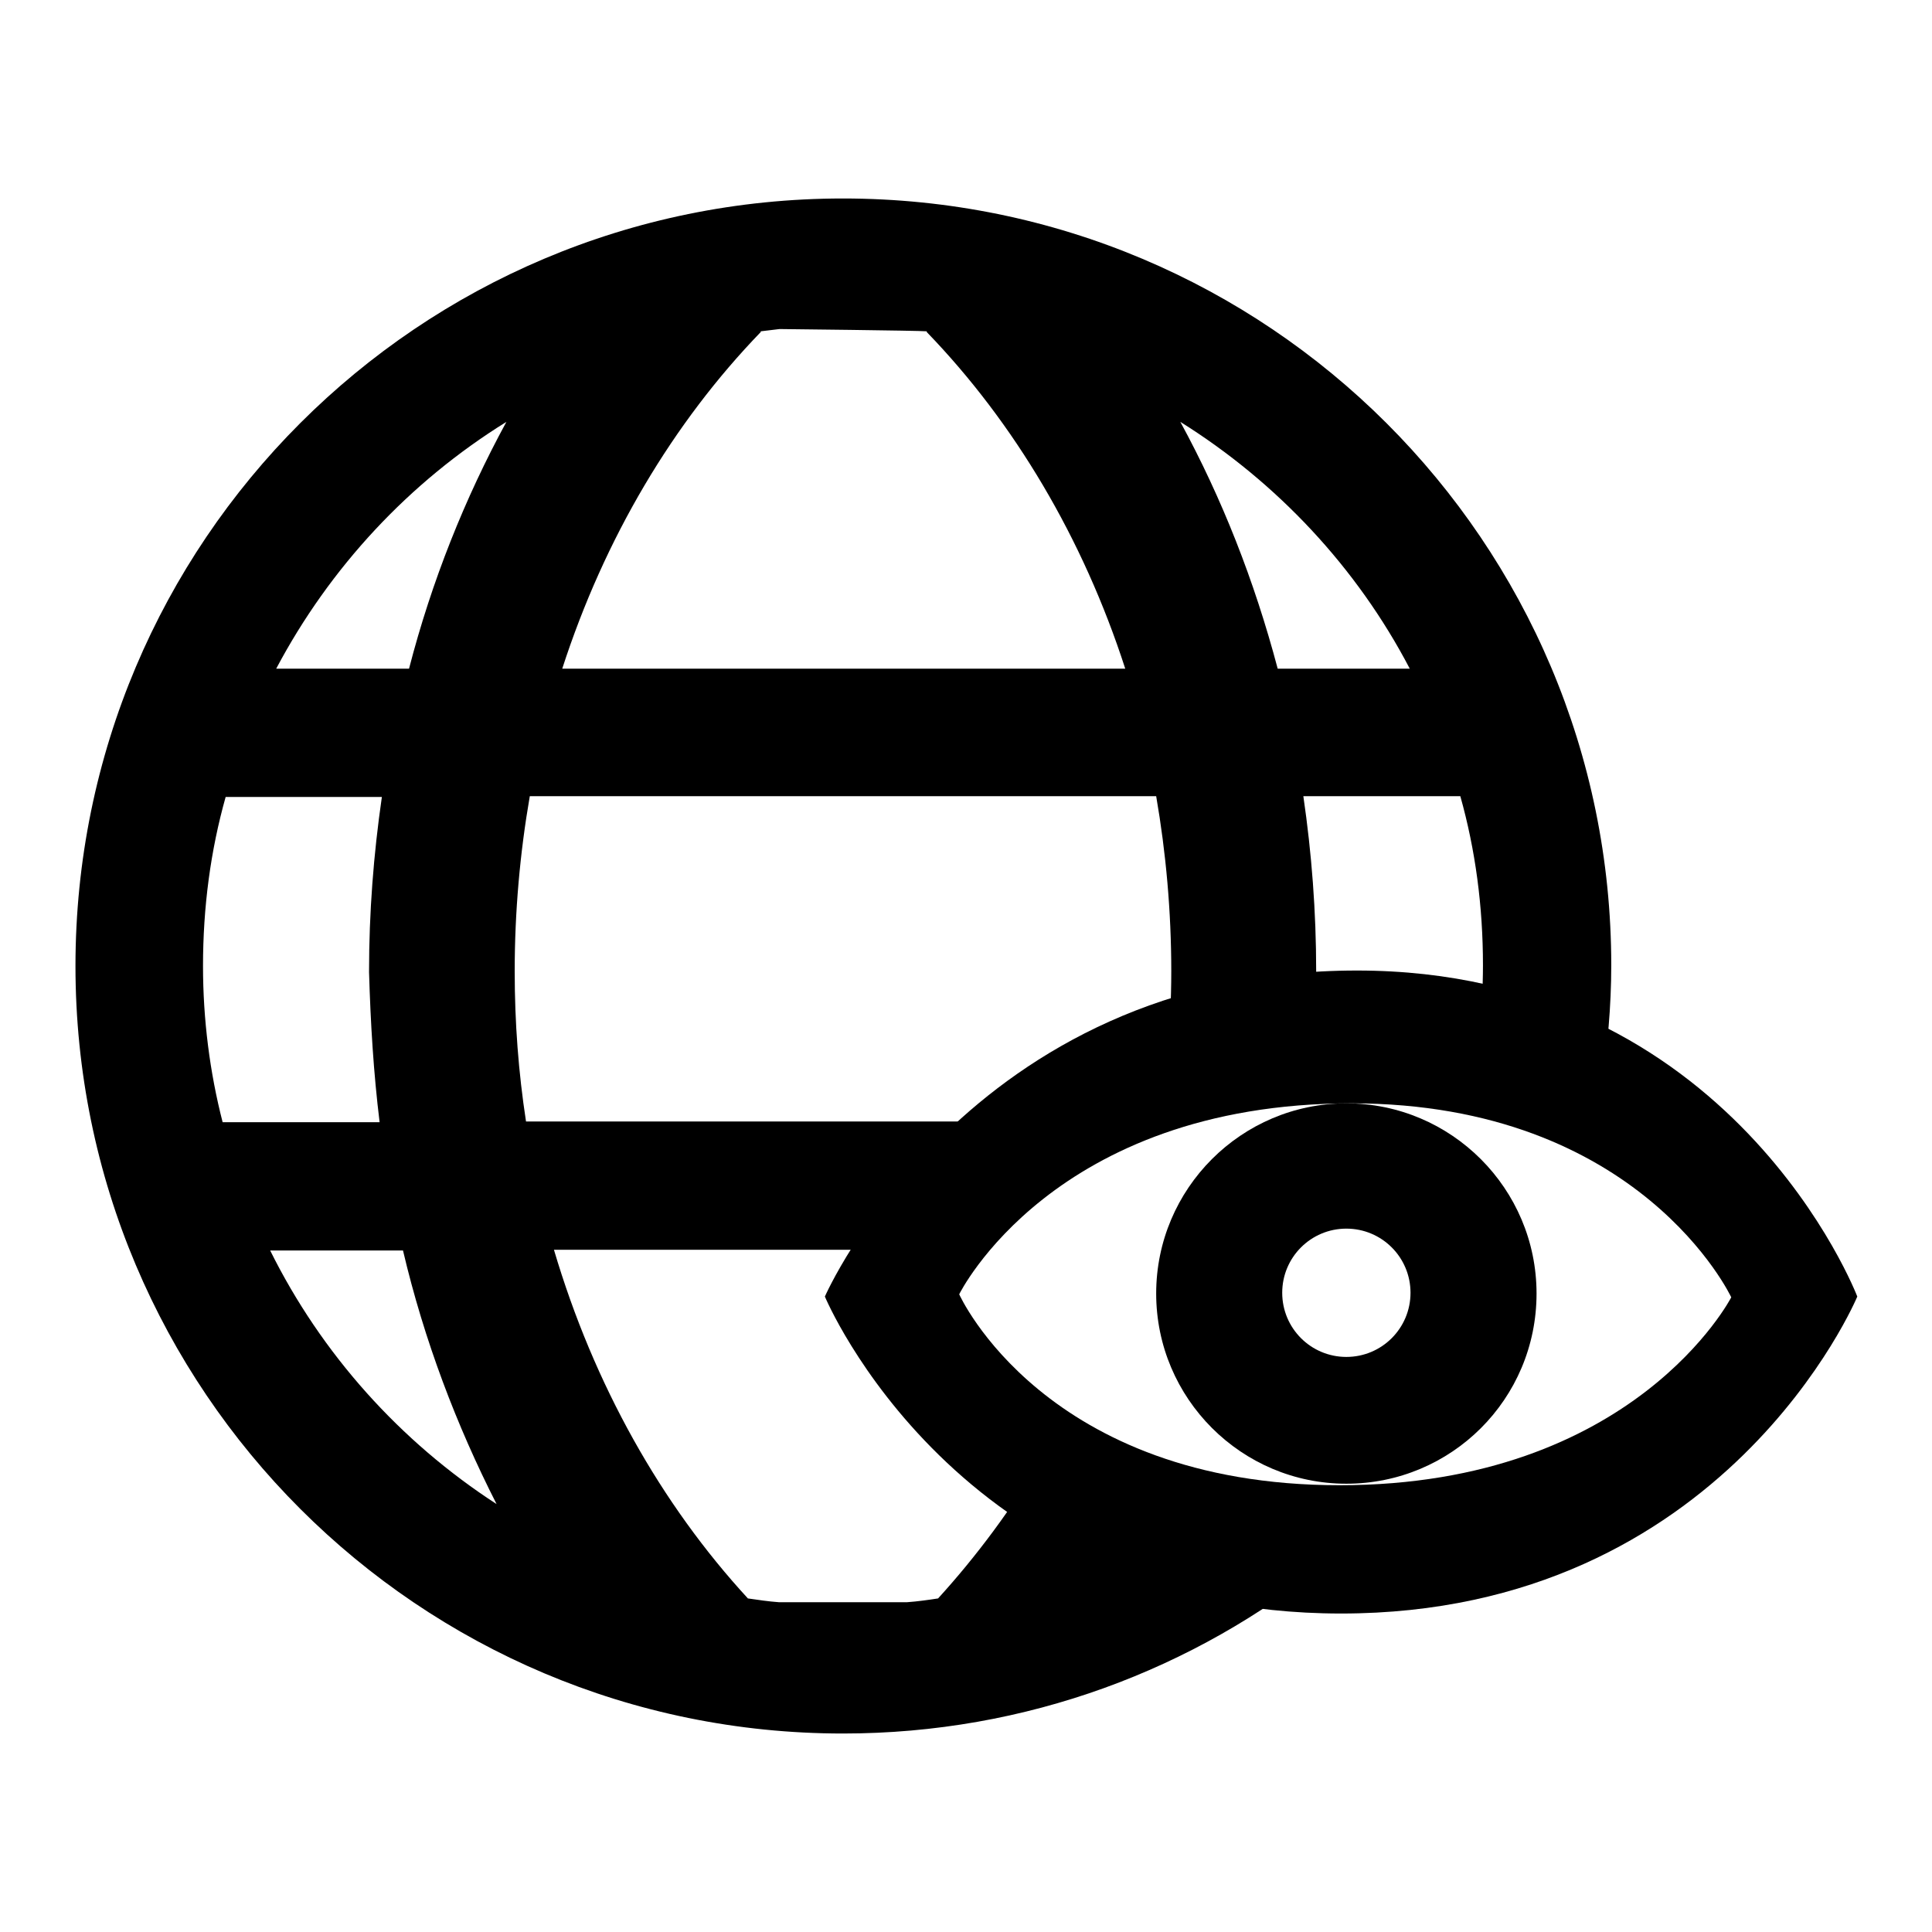 <?xml version="1.0" encoding="utf-8"?>
<!-- Svg Vector Icons : http://www.onlinewebfonts.com/icon -->
<!DOCTYPE svg PUBLIC "-//W3C//DTD SVG 1.1//EN" "http://www.w3.org/Graphics/SVG/1.1/DTD/svg11.dtd">
<svg version="1.1" xmlns="http://www.w3.org/2000/svg" xmlns:xlink="http://www.w3.org/1999/xlink" x="0px" y="0px" viewBox="0 0 256 256" enable-background="new 0 0 256 256" xml:space="preserve">
<g><g><path fill="#000000" d="M111.7,26.3C55.5,26.3,10,71.8,10,128c0,56.2,45.5,101.7,101.7,101.7c24.3,0,46.6-8.5,64.1-22.7c-16.9-0.6-29.2-6.7-37.8-13.7c-4,6.7-8.6,12.9-13.7,18.5c-1.3,0.2-2.7,0.4-4.1,0.5h-17c-1.4-0.1-2.7-0.3-4.1-0.5c-11.5-12.5-20.4-28.3-25.7-46.2h29.8h17h6.7c3.1-4.7,8.2-11.2,15.8-17h-22.5h-17H69.7c-1-6.5-1.5-13.1-1.5-19.9c0-7.9,0.7-15.7,2-23.2h33h17h33c1.3,7.5,2,15.3,2,23.2c0,3.8-0.2,7.6-0.5,11.2c5.7-2.3,12.2-3.9,19.6-4.5c0.1-2.2,0.1-4.5,0.1-6.7c0-7.9-0.6-15.7-1.7-23.2h20.8c2,7.1,3,14.6,3,22.4c0,3.1-0.2,6.1-0.5,9.2c6.2,1.6,11.6,4,16.2,6.8c0.8-5.2,1.3-10.5,1.3-16C213.5,71.8,168,26.3,111.7,26.3z M67.1,55.9C61.6,66,57.2,77,54.2,88.6H36.6C43.7,75.2,54.2,63.9,67.1,55.9z M65.8,199.3C53,191,42.6,179.4,35.8,165.7h17.6C56.2,177.6,60.5,188.9,65.8,199.3z M50.3,148.7H29.5c-1.7-6.6-2.6-13.6-2.6-20.7c0-7.8,1-15.3,3-22.4h20.7c-1.1,7.6-1.7,15.3-1.7,23.2C49.1,135.6,49.5,142.2,50.3,148.7z M120.2,88.6h-17H74.5c5.6-17.3,14.7-32.6,26.3-44.6v-0.1c0.8-0.1,1.6-0.2,2.5-0.3c0,0,18.6,0.2,19.5,0.3V44c11.6,12,20.7,27.3,26.3,44.6H120.2z M169.3,88.6c-3.1-11.7-7.4-22.6-12.9-32.7c12.8,8,23.4,19.3,30.4,32.7H169.3z"/><path fill="#000000" d="M179.8,128.6c-51.6,0-70.5,43.2-70.5,43.2s17.5,42,68.4,42s68.4-42,68.4-42S229.6,128.6,179.8,128.6z M177.5,196.8c-39.1,0-50.4-25.3-50.4-25.3s12.4-25.3,52-25.3c38.3,0,50.3,25.7,50.3,25.7S216.6,196.8,177.5,196.8z"/><path fill="#000000" d="M178.4,146.2c-13.9,0-25.2,11.3-25.2,25.2s11.3,25.2,25.2,25.2c13.9,0,25.2-11.2,25.2-25.2C203.6,157.5,192.3,146.2,178.4,146.2z M178.4,179.8c-4.7,0-8.5-3.8-8.5-8.5s3.8-8.5,8.5-8.5c4.7,0,8.5,3.8,8.5,8.5S183.1,179.8,178.4,179.8z"/></g></g>
</svg>